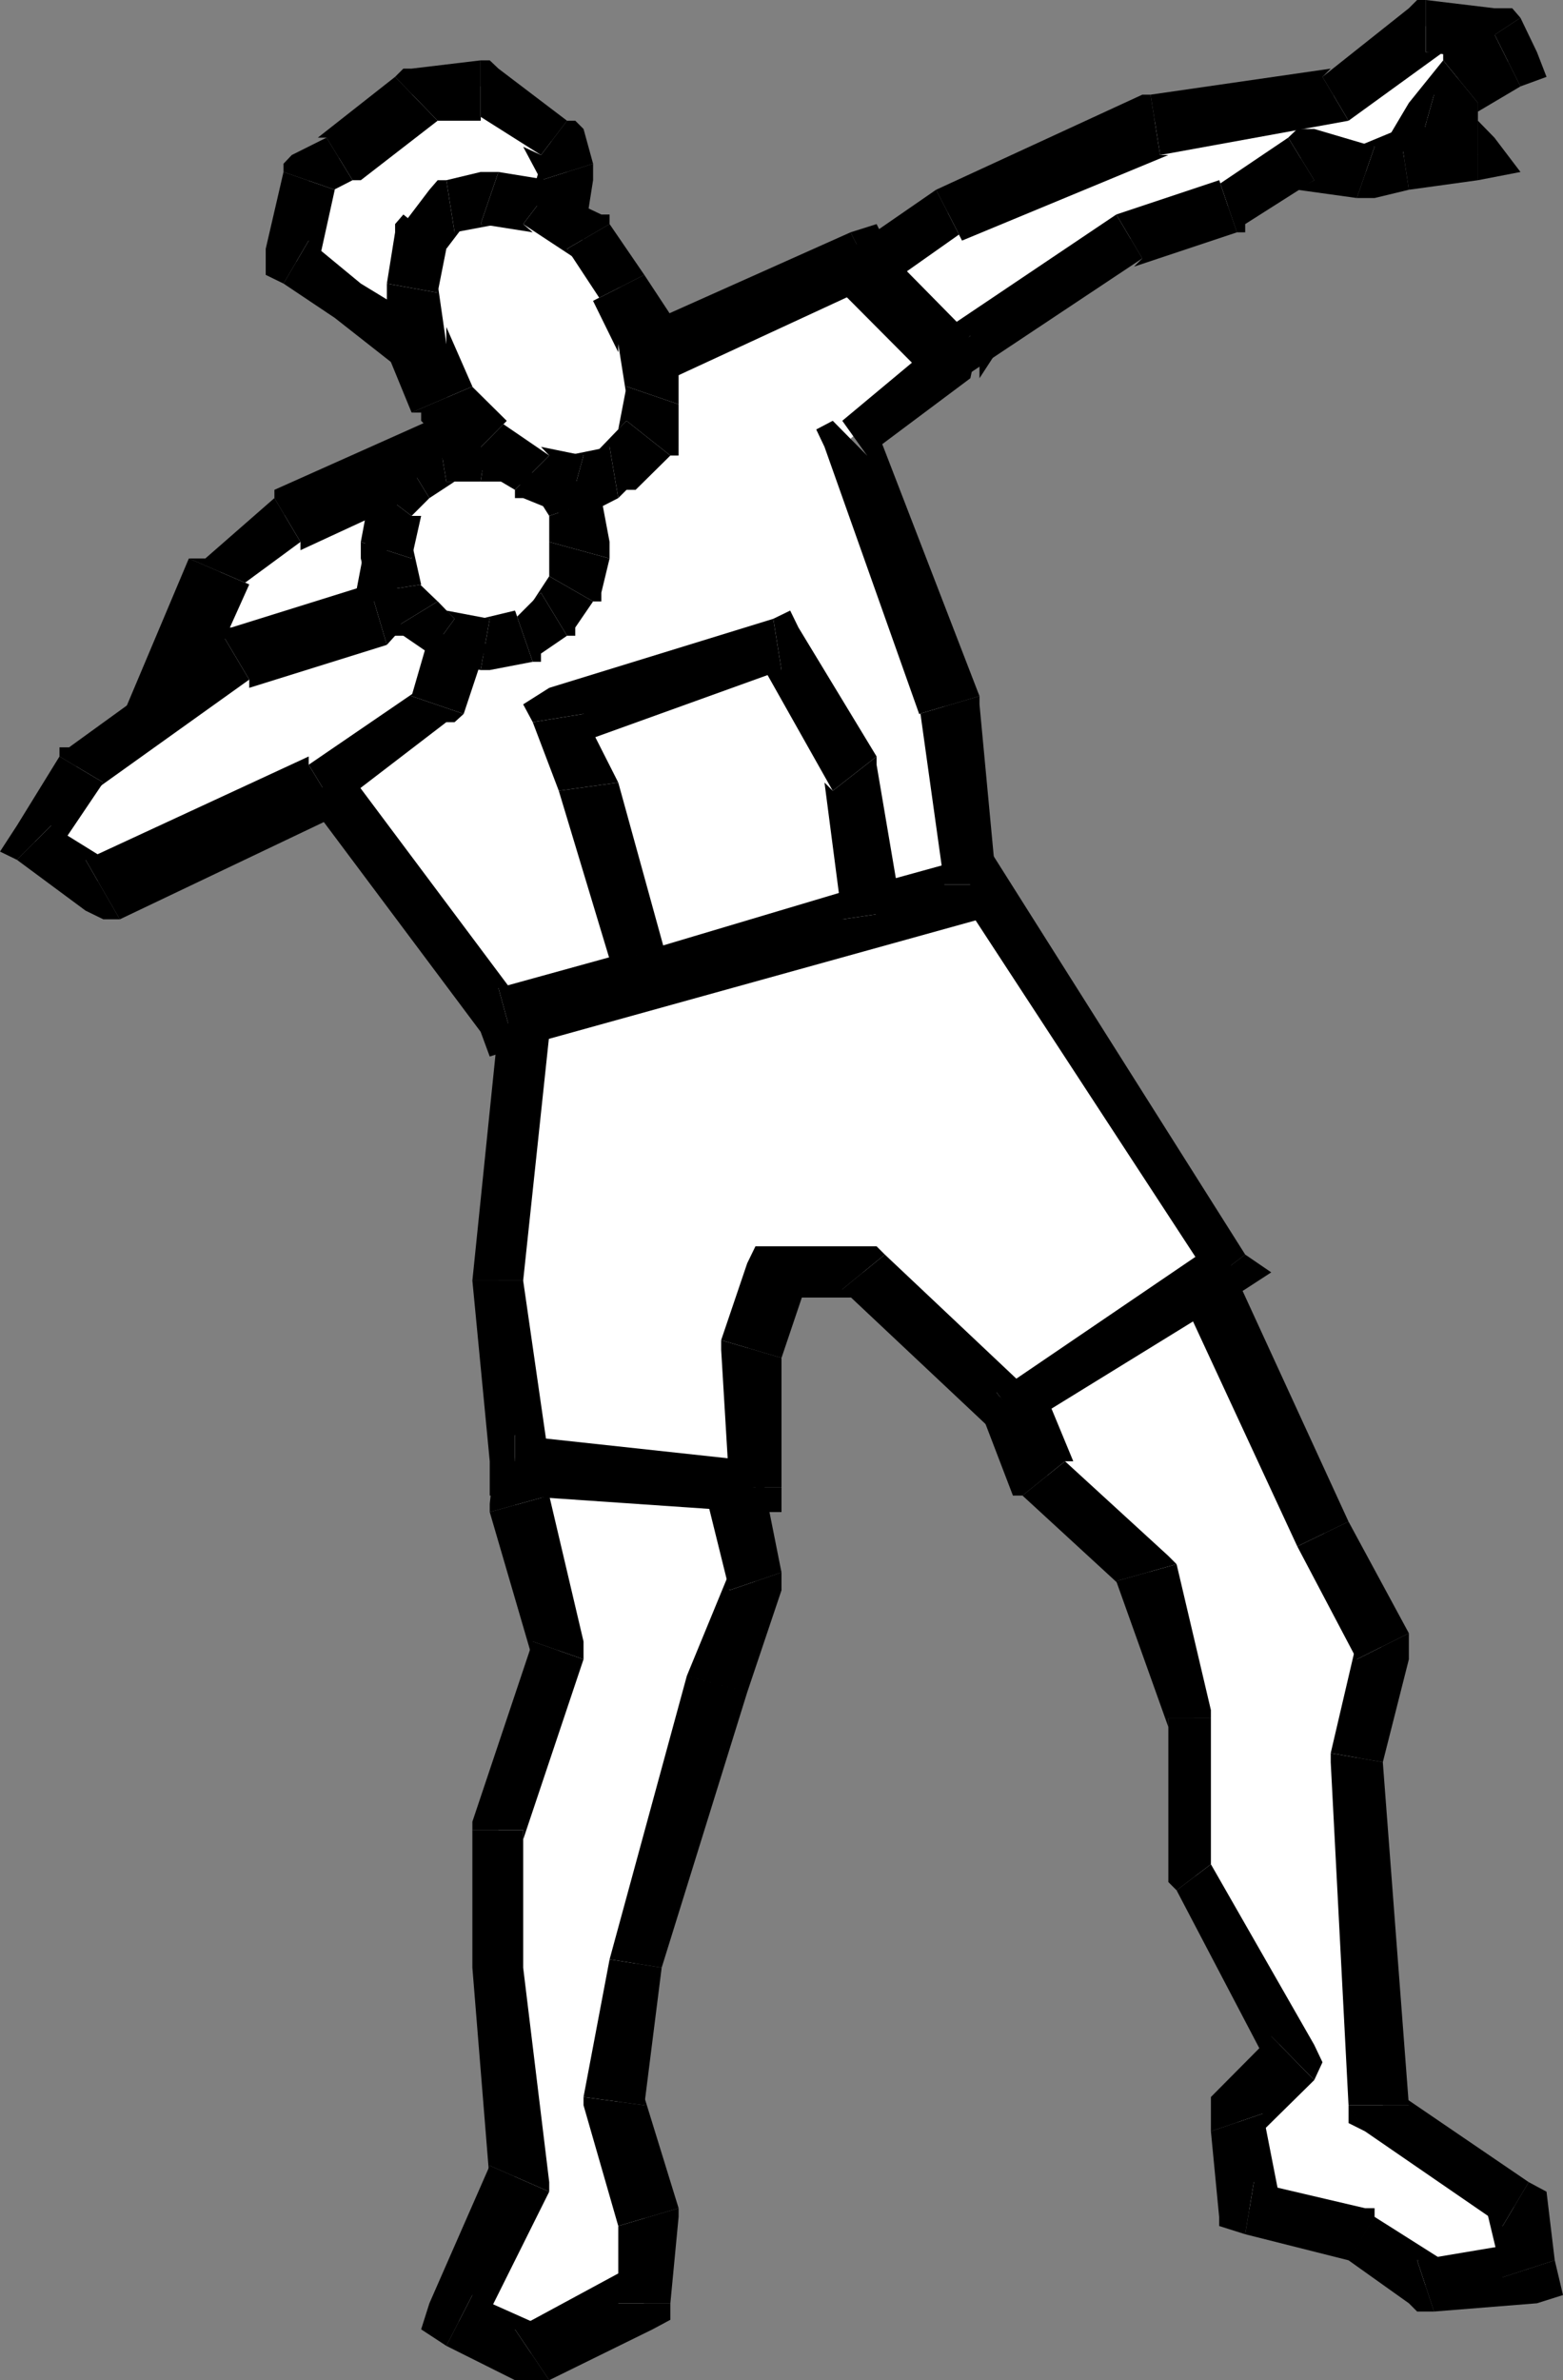 <svg xmlns="http://www.w3.org/2000/svg" width="360" height="548.102"><rect width="100%" height="100%" fill="#808080" stroke="none"/><path fill="#fff" d="m122.703 310.8-4.101 35.5 10.101 33.598-13.902 41.5v31.704l3.8 49.398-13.898 31.7 18 7.902 25.7-11.704V510.5l-6-27.602 4-31.699 17.8-63.398L174 364.1l-9.797-39.601-41.5-13.7"/><path d="M126.5 344.398v1.903l2.203-35.5h-12l-3.902 35.5v1.898-1.898 1.898l13.699-3.8"/><path d="M134.402 382.102V378l-7.902-33.602-13.7 3.801 9.903 33.903V378l11.7 4.102V378v4.102"/><path d="M120.5 421.398v2.204l13.902-41.5L122.703 378l-13.902 41.5v1.898-1.898 1.898H120.5"/><path d="M120.5 453.102v-31.704h-11.7v31.704h11.7m6 51.598v-2.2l-6-49.398h-11.7l4 49.398v-3.8l13.7 6v-2.2 2.2"/><path d="m108.8 528.5 1.903 7.898L126.5 504.7l-13.7-6-13.898 31.7 3.899 9.8-3.899-9.8-1.902 6 5.8 3.8 6-11.699"/><path d="M118.602 536.398h7.898l-17.7-7.898-6 11.7 15.802 7.902h7.898-7.898 7.898l-7.898-11.704"/><path d="m142.402 530.398 1.899-7.898-25.7 13.898 7.899 11.704 23.8-11.704 4.102-6-4.101 6 4.101-2.199v-3.8h-12"/><path d="M142.402 512.602V510.5v19.898h12l1.899-19.898v-2 2-2l-13.899 4.102"/><path d="M134.402 482.898v1.903l8 27.8 13.899-4.101-7.899-25.602v1.903l-14-1.903v1.903-1.903"/><path d="m140.402 451.2-6 31.698 14 1.903 4-31.7-12-1.902"/><path d="m158.203 385.898-17.8 65.301 12 1.903 19.699-63.403-13.899-3.8M168 366.2v-4.098l-9.797 23.796 13.899 3.801L180 366.2v-4.097 4.097-4.097l-12 4.097"/><path d="m164.203 330.5-6-3.898L168 366.199l12-4.097-7.898-39.602-6-3.8 6 3.8-1.899-1.898-4.101-1.903-1.899 11.801"/><path d="m128.703 310.8-8.203 5.7 43.703 14 1.899-11.8-41.5-13.9-7.899 6 7.899-6-7.899-1.902v7.903h12"/><path fill="#fff" d="m225.602 304.8 15.898 35.5 23.5 21.802 10.102 33.597V431.5l21.601 43.398-11.8 14L286.8 508.5l25.699 6 15.902 11.8 23.7-3.8-3.801-15.898-29.8-21.802-6-79 6-25.903-13.898-27.597-35.5-77.301-43.5 29.8"/><path d="M245.3 336.5h1.903l-13.902-33.602-13.7 5.704 13.7 35.796h2.199-2.2 2.2l9.8-7.898"/><path d="m271 360.2-1.898-1.9-23.801-21.8-9.801 7.898 23.703 21.801-2.101-2.097L271 360.199l-1.898-1.898 1.898 1.898"/><path d="M278.902 395.7v-1.9L271 360.2l-13.898 3.902 12 33.597v-2h9.8v-1.898 1.898"/><path d="M278.902 429.3v2.2-35.8h-9.8v35.8l1.898 3.8-1.898-3.8v1.898l1.898 1.903 7.902-6"/><path d="M302.703 479v-8.102l-23.8-41.597-7.903 6 21.8 41.597v-8L302.704 479l1.899-4.102-1.899-4V479"/><path d="m290.902 486.7-2.101 6 13.902-13.7-9.902-10.102-13.899 14v7.903-7.903 7.903l12-4.102"/><path d="m288.8 502.5 6 4.102-3.898-19.903-12 4.102 1.899 19.699 6 4-6-4v2.102l6 1.898 2-12"/><path d="m316.602 510.5-2.2-2-25.601-6-2 12 23.8 6 6-10v-2h-2.199l2.2 2m9.8 10h6l-15.8-10-6 10 13.898 9.898 5.8 1.903-5.8-1.903 1.902 1.903h3.899l-3.899-11.801"/><path d="m346.102 524.398 4.101-7.898-23.8 4 3.898 11.8L354 530.399l4.102-9.898-4.102 9.898 6-1.898-1.898-8-12 3.898"/><path d="M346.102 512.602 342.3 508.5l3.8 15.898 12-3.898-1.898-15.8-4.101-2.2 4.101 2.2-4.101-2.2-6 10.102"/><path d="m310.602 484.8 3.8 6 31.7 21.802 6-10.102-31.7-21.602 4.098 3.903h-13.898v4.097l3.8 1.903-3.8-6"/><path d="M306.5 403.7v2.1l4.102 79H324.5l-6-79-12-2.1v2.1-2.1"/><path d="M312.5 382.102V378l-6 25.7 12 2.1 6-23.698v-6 6-6l-12 6"/><path d="m298.8 356.102 13.7 26 12-6-13.898-25.704-11.801 5.704"/><path d="m271 281-7.898-1.898 35.699 77 11.8-5.704-35.5-77.296H265h10.102l-4.102-6-6 6 6 7.898"/><path d="m233.3 302.898-3.8 7.903L271 281l-6-7.898-41.5 27.597-3.898 7.903 3.898-7.903-6 4.102 2.102 3.8 13.699-5.703"/><path fill="#fff" d="m122.703 217.7-7.902 77.198 3.8 41.602 55.399 6-1.898-31.7L180 293h19.703l33.598 31.5L283 290.898l-63.398-94.796-96.899 21.597"/><path d="m120.5 294.898 8.203-77.199h-12l-7.902 77.2H120.5"/><path d="m118.602 330.5 7.898 6-6-41.602h-11.7l4 41.602 5.802 7.898-5.801-7.898v7.898h5.8V330.5"/><path d="m168 342.5 6-6-55.398-6v13.898L174 348.2l6-5.699-6 5.7h6v-5.7h-12"/><path d="M166.102 308.602v2.199L168 342.5h12v-31.7 1.9l-13.898-4.098v2.199-2.2"/><path d="m180 287-7.898 3.898-6 17.704L180 312.699l6-17.8-6 3.902V287h-6l-1.898 3.898L180 287"/><path d="M203.8 288.898 199.704 287H180v11.8h19.703L194 296.899l9.8-8-1.898-1.898h-2.199l4.098 1.898"/><path d="M229.5 320.602h7.902l-33.601-31.704-9.801 8 33.602 31.602h7.898-7.898l5.699 3.898 2.199-3.898-6-7.898"/><path d="M278.902 294.898V287L229.5 320.602l6 7.898 51.3-31.602v-8 8l6-3.898-6-4.102-7.898 6"/><path d="m221.602 201.8-6-3.8 63.3 96.898 7.899-6L225.6 192l-8.101-1.898 8.102 1.898-2.102-3.898-6 2 4.102 11.699"/><path d="m128.703 217.7-4.101 6 97-21.9-4.102-11.698-97 21.597-3.797 6 3.797-6h-3.797v6h12"/><path fill="#fff" d="M219.602 81.102 199.703 59.5 65.301 118.8 49.5 132.7l-15.898 37.402 39.601 10.097 43.5 55.5 106.797-32-6-41.5L195.902 101l23.7-19.898"/><path d="M201.902 65.3H194l21.602 21.802 10-9.801L203.8 55.398l-7.899-1.898 7.899 1.898-1.899-3.796-6 1.898 6 11.8"/><path d="M69.203 124.8v1.9l132.7-61.4-6-11.8-132.7 59.3v1.9-1.9 1.9l6 10.1"/><path d="m57.402 134.602-4.101 1.898 15.902-11.7-6-10.1-15.902 13.902H43.5h3.8-3.8l13.902 6"/><path d="m35.602 164.398 4 9.801 17.8-39.597-13.902-6L27.602 166.3l3.898 9.8-3.898-9.8-3.801 7.898 7.699 1.903 4.102-11.704"/><path d="m79 176.102-3.797-1.903-39.601-9.8-4.102 11.703L73.203 186l-4-3.898 9.797-6-1.898-1.903h-1.899L79 176.102"/><path d="m114.8 227.5 5.7 4.102-41.5-55.5-9.797 6 41.5 55.5 7.899 3.796-7.899-3.796 2.098 5.699 5.8-1.903-3.8-13.898"/><path d="m217.5 203.7 4.102-5.7L114.8 227.5l3.8 13.898 107-29.699 3.899-8-3.898 8 3.898-2v-6h-12"/><path d="M211.703 164.398V162.2l5.797 41.5h12l-3.898-41.5v-1.898 1.898-1.898l-13.899 4.097"/><path d="m194 96.898-4.098 6 21.801 61.5 13.899-4.097-23.7-61.403-2.199 6-7.902-8-3.801 2 1.902 4 4.098-6"/><path d="M215.602 87.102 217.5 77.3 194 96.898l5.703 8L223.5 87.102l2.102-9.801v9.8l3.898-6-3.898-3.8-10 9.8"/><path fill="#fff" d="m201.902 211.7-6-33.598L180 148.5l-51.297 17.8 5.7 15.802 14 43.5 53.5-13.903"/><path d="m191.8 182.102-1.898-1.903L194 211.7l13.602-2-5.7-33.597V174.2v1.903-1.903l-10.101 7.903"/><path d="m180 154.3-6-3.8 17.8 31.602 10.102-7.903-18-29.699-5.8-2 5.8 2-1.902-3.898-3.898 1.898L180 154.3"/><path d="m134.402 164.398-3.8 7.704L180 154.3l-1.898-11.801-51.602 15.898-3.797 7.903 3.797-7.903-6 3.801 2.203 4.102 11.7-1.903"/><path d="m142.402 180.2-8-15.802-11.699 1.903 6 15.8 13.7-1.902"/><path d="m146.402 219.602 8 4.097-12-43.5-13.699 1.903 13.7 45.398 6 4.102-6-4.102v6l6-1.898-2-12"/><path d="m194 211.7 5.703-8-53.3 15.902 2 12 53.5-13.903 5.699-8-5.7 8 5.7-2v-6l-13.602 2"/><path fill="#fff" d="M199.703 63.3 217.5 49.399 265 27.801l43.703-6L328.403 6l15.8 1.898 4.098 6-12 3.801-7.899 10.102 7.899 1.898 4.101 6H324.5l-10.098 3.903-13.601-3.903L283 47.5l-23.797 7.898L217.5 81.102 199.703 63.3"/><path d="m215.602 43.7-19.7 13.6 6 10.098 19.7-13.898v1.898l-6-11.699"/><path d="M265 21.8h-1.898l-47.5 21.9 6 11.698 47.5-19.699h-1.899L265 21.801h-1.898H265"/><path d="m304.602 17.7 1.898-1.9-41.5 6 2.203 13.9 43.399-7.9-6-10.1"/><path d="M328.402 0 324.5 1.898 304.602 17.7l6 10.102L332.402 12h-4V0h-2L324.5 1.898 328.402 0"/><path d="m350.203 4.102-6-2.204L328.403 0v12l15.8 1.898-6-1.898 12-7.898-1.902-2.204h-4.098l6 2.204"/><path d="M350.203 19.898 354 12l-3.797-7.898-12 7.898 2.2 5.7 3.8-9.802 6 12 6-2.199L354 12l-3.797 7.898"/><path d="M340.402 23.7v2l9.801-5.802-6-12-11.8 4.102v1.898V12v1.898l8 9.801"/><path d="m330.3 21.8 2.102 12 8-10.1-8-9.802L324.5 23.7l1.902 12-1.902-12-6 10.102 7.902 1.898 3.899-13.898"/><path d="m340.402 27.8-2.199-4.1-7.902-1.9-3.899 13.9h8l-2-1.9 8-6v-4.1h-2.199l2.2 4.1"/><path d="m340.402 41.5 3.801-9.8-3.8-3.9-8 6 2 3.9 6-9.9v13.7l9.8-1.898-6-7.903-3.8 9.801"/><path d="m324.5 43.7 15.902-2.2V27.8L324.5 29.7h-2.098 2.098-2.098l2.098 14"/><path d="M312.5 45.602h4.102l7.898-1.903-2.098-14-9.902 4.102h4.102L312.5 45.6h4.102-4.102"/><path d="m302.703 41.5-3.902 2.2 13.699 1.902 4.102-11.801-13.899-4.102-6 2 6-2h-3.902l-2.098 2 6 9.801"/><path d="m284.902 53.5 1.899-1.898L302.703 41.5l-6-9.8-17.8 12 1.898-2.2 4.101 12h1.899v-1.898l-1.899 1.898"/><path d="m263.102 59.5-1.899 1.898 23.7-7.898-4.102-12-23.7 7.898 6 10.102"/><path d="M213.602 87.102h8l41.5-27.602-6-10.102-41.5 27.903h7.898l-9.898 9.8L217.5 89l4.102-1.898h-8"/><path d="M195.902 57.3 194 67.399l19.602 19.704L223.5 77.3l-19.7-20-1.898 10.097-6-10.097-6 6L194 67.398l1.902-10.097"/><path fill="#fff" d="M102.8 110.898 91 122.602 86.902 142.5l-31.402 8-37.7 25.602L8 193.898l15.8 9.801 49.403-21.597 27.598-19.903 9.902-27.597-7.902-23.704"/><path d="m97 124.8-2.2 3.802 12-13.903-9.8-9.8L86.902 118.8 85 120.699l1.902-1.898H85v1.898l12 4.102"/><path d="m89.102 148.5 3.8-6L97 124.8l-12-4.1-3.797 19.902 3.797-6 4.102 13.898L91 146.398l1.902-3.898-3.8 6"/><path d="M57.402 156.5v1.898l31.7-9.898L85 134.602 53.3 144.5l-1.898 1.898 1.899-1.898h-1.899v1.898l6 10.102"/><path d="m23.8 180.2-2.198 1.902 35.8-25.602-6-10.102-35.5 25.704-2.199 2.097 2.2-2.097h-2.2v2.097l10.098 6"/><path d="M11.8 190.102V198l12-17.8-10.097-6-9.8 15.902V198v-7.898l-3.903 6L3.902 198l7.899-7.898"/><path d="m19.703 198 7.899 1.898-15.801-9.796L3.902 198l15.801 11.7 7.899 2-7.899-2 4.098 2h3.8L19.704 198"/><path d="M71.102 176.102v-1.903L19.703 198l7.899 13.7 49.5-23.598V186v2.102V186l-6-9.898"/><path d="m94.8 160.3 2.2-1.902-25.898 17.704 6 9.898 25.699-19.7 4-1.902-4 1.903h1.902l2.098-1.903-12-4.097"/><path d="M102.8 134.602v-1.903l-8 27.602 12 4.097 9.903-29.796v-1.903 1.903-1.903l-13.902 1.903"/><path d="m106.8 114.7-12-3.802 8 23.704 13.903-1.903-7.902-23.8-11.801-4 11.8 4-4.097-12-7.703 8 9.8 9.8"/><path fill="#fff" d="M110.703 104.898h9.797l12 12 1.902 9.801-1.902 7.903-6 7.898-6 3.898-9.797 2.102-7.902-2.102-8-3.898L91 134.602l-1.898-7.903L91 116.9l3.8-6 8-6h7.903"/><path d="m124.602 101-1.899-2.102-9.902-2-2.098 14h7.899l6-9.898v-2.102h-1.899l1.899 2.102"/><path d="m132.5 107-1.898-2.102-6-3.898-6 9.898 6 3.801-1.899-1.898L132.5 107v-2.102h-1.898L132.5 107"/><path d="m138.5 114.7-1.898-1.9-4.102-5.8-9.797 5.8 3.797 6 12-4.1v-1.9h-1.898l1.898 1.9"/><path d="M140.402 128.602V124.8l-1.902-10.102-12 4.102v9.8-3.8l13.902 3.8v-3.8 3.8"/><path d="m136.602 138.5 1.898-2 1.902-7.898L126.5 124.8v9.8-1.902l10.102 5.801h1.898v-2l-1.898 2"/><path d="m130.602 146.398 1.898-1.898 4.102-6-10.102-5.8-3.797 5.8 1.899-2 6 9.898h1.898V144.5l-1.898 1.898"/><path d="m122.703 152.398 1.899-1.898 6-4.102-6-9.898-6 6v-1.898l4.101 11.796h1.899V150.5l-1.899 1.898"/><path d="M110.703 154.3h2.098l9.902-1.902-4.101-11.796-7.899 1.898h2.098l-2.098 11.8h2.098-2.098"/><path d="m98.902 150.5 1.899 1.898 9.902 1.903 2.098-11.801-10-1.898 1.902 1.898-5.8 8v1.898h1.898l-1.899-1.898"/><path d="m91 144.5 1.902 1.898 6 4.102 5.801-8-5.8-6 1.898 2-9.801 6v1.898h1.902L91 144.5"/><path d="m85 136.5 1.902 2 4.098 6 9.8-6-6-5.8 2.2 1.902-12 1.898v2h1.902l-1.902-2"/><path d="M83.102 124.8v3.802L85 136.5l12-1.898-2.2-9.801v3.8l-11.698-3.8v3.8-3.8"/><path d="M86.902 112.8 85 114.7l-1.898 10.1 11.699 3.802L97 118.8h-2.2l-7.898-6H85v1.898l1.902-1.898"/><path d="M92.902 104.898 91 107l-4.098 5.8 7.899 6 6-6-1.899 1.9-6-9.802H91V107l1.902-2.102"/><path d="M100.8 98.898 98.903 101l-6 3.898 6 9.801 5.801-3.8h-1.902l-2-12h-1.899V101l1.899-2.102"/><path d="M112.8 96.898h-2.097l-9.902 2 2 12h10-2.098l2.098-14h-2.098 2.098"/><path fill="#fff" d="m126.5 53.5 4.102-13.898-4.102-7.903-15.797-11.8L94.801 21.8 79 35.699 71.102 41.5l-3.899 18 14 9.8 17.7 11.802L126.5 53.5"/><path d="M124.602 41.5v-3.8L120.5 51.601l13.902 3.796 2.2-13.898v-3.8 3.8-3.8l-12 3.8"/><path d="m124.602 35.7-4.102-1.9 4.102 7.7 12-3.8-2.2-8-3.8-1.9 3.8 1.9-1.902-1.9h-1.898l-6 7.9"/><path d="m110.703 27.8-1.902-2.1 15.8 10 6-7.9-15.8-12-4.098-1.902 4.098 1.903-2-1.903h-2.098v13.903"/><path d="M100.8 27.8h-6 15.903V13.899l-15.902 1.903L91 17.699l3.8-1.898h-1.898L91 17.699l9.8 10.102"/><path d="M81.203 41.5h1.899L100.8 27.8 91 17.7l-17.797 14h2l6 9.8h1.899-1.899"/><path d="m77.102 43.7-3.899 1.902 8-4.102-6-9.8-8 4-1.902 3.902 1.902-3.903-1.902 2v1.903l11.8 4.097"/><path d="m71.102 55.398 2.101 6L77.102 43.7 65.3 39.602 61.203 57.3l4.098 8-4.098-8v6l4.098 2 5.8-9.903"/><path d="m83.102 65.3-12-9.902-5.801 9.903 11.8 7.898 6-7.898M94.8 77.3h8l-19.698-12-6 7.9L94.8 87.101h8-8l6 1.898 2-1.898-8-9.801"/><path d="m120.5 51.602 2.203-2.204-27.902 27.903 8 9.8 29.699-29.8 1.902-1.903-1.902 1.903h1.902v-1.903L120.5 51.602"/><path fill="#fff" d="m102.8 47.5 10-1.898 11.802 1.898 9.8 7.898 8 9.903 6 13.898 1.899 12-1.899 9.801-6 7.898-9.902 2-9.797-2-12-6-7.902-11.699-8-12V65.301L97 55.398l5.8-7.898"/><path d="M114.8 39.602h-4.097l-7.902 1.898 1.902 12 10.098-1.898h-4.098l4.098-12h-4.098 4.098"/><path d="M126.5 43.7v-2.2l-11.7-1.898-4.097 12 12 1.898-2.203-1.898 6-7.903V41.5v2.2"/><path d="m140.402 51.602-1.902-2.204-12-5.699-6 7.903 12 7.898-1.898-2.2 9.8-5.698v-2.204H138.5l1.902 2.204"/><path d="m148.402 63.3-8-11.698-9.8 5.699 7.898 12h-1.898l11.8-6"/><path d="M156.3 79.2v-3.9l-7.898-12-11.8 6 5.8 11.802v-1.903h13.899v-3.898 3.898"/><path d="M156.3 93.102V79.199h-13.898l1.899 12V89l12 4.102v-1.903 1.903"/><path d="m154.402 104.898 1.899-2v-9.796L144.3 89l-1.899 9.898 1.899-2 10.101 8h1.899v-2l-1.899 2"/><path d="m142.402 114.7 4-1.9 8-7.902-10.101-8-7.7 8 3.801-2 2 11.801 1.899-1.898h2.101l-4 1.898"/><path d="M130.602 118.8h3.8l8-4.1-2-11.802-9.8 2h3.8l-3.8 13.903h3.8-3.8"/><path d="m118.602 112.8 1.898 1.9 10.102 4.1 3.8-13.902-9.8-2 1.898 2-7.898 7.903v1.898h1.898l-1.898-1.898"/><path d="M106.8 107h2l9.802 5.8 7.898-7.902-11.7-8h1.903L106.801 107h2-2"/><path d="m94.8 95 2.2 1.898L106.8 107l9.903-10.102-9.902-9.796 2 1.898-14 6H97v1.898L94.8 95"/><path d="M89.102 79.2v1.902L94.8 95l14-6-6-13.7v3.9H89.1v1.902-1.903"/><path d="M89.102 65.3v13.9H102.8l-2-13.9v2.098l-11.7-2.097"/><path d="M92.902 51.602 91 53.5l-1.898 11.8 11.699 2.098 2-10.097-9.899-7.903L91 51.602V53.5l1.902-1.898"/><path d="m102.8 41.5-3.898 2.2-6 7.902 9.899 5.699 6-7.903-4.098 4.102-1.902-12h-2l-1.899 2.2 3.899-2.2"/></svg>
